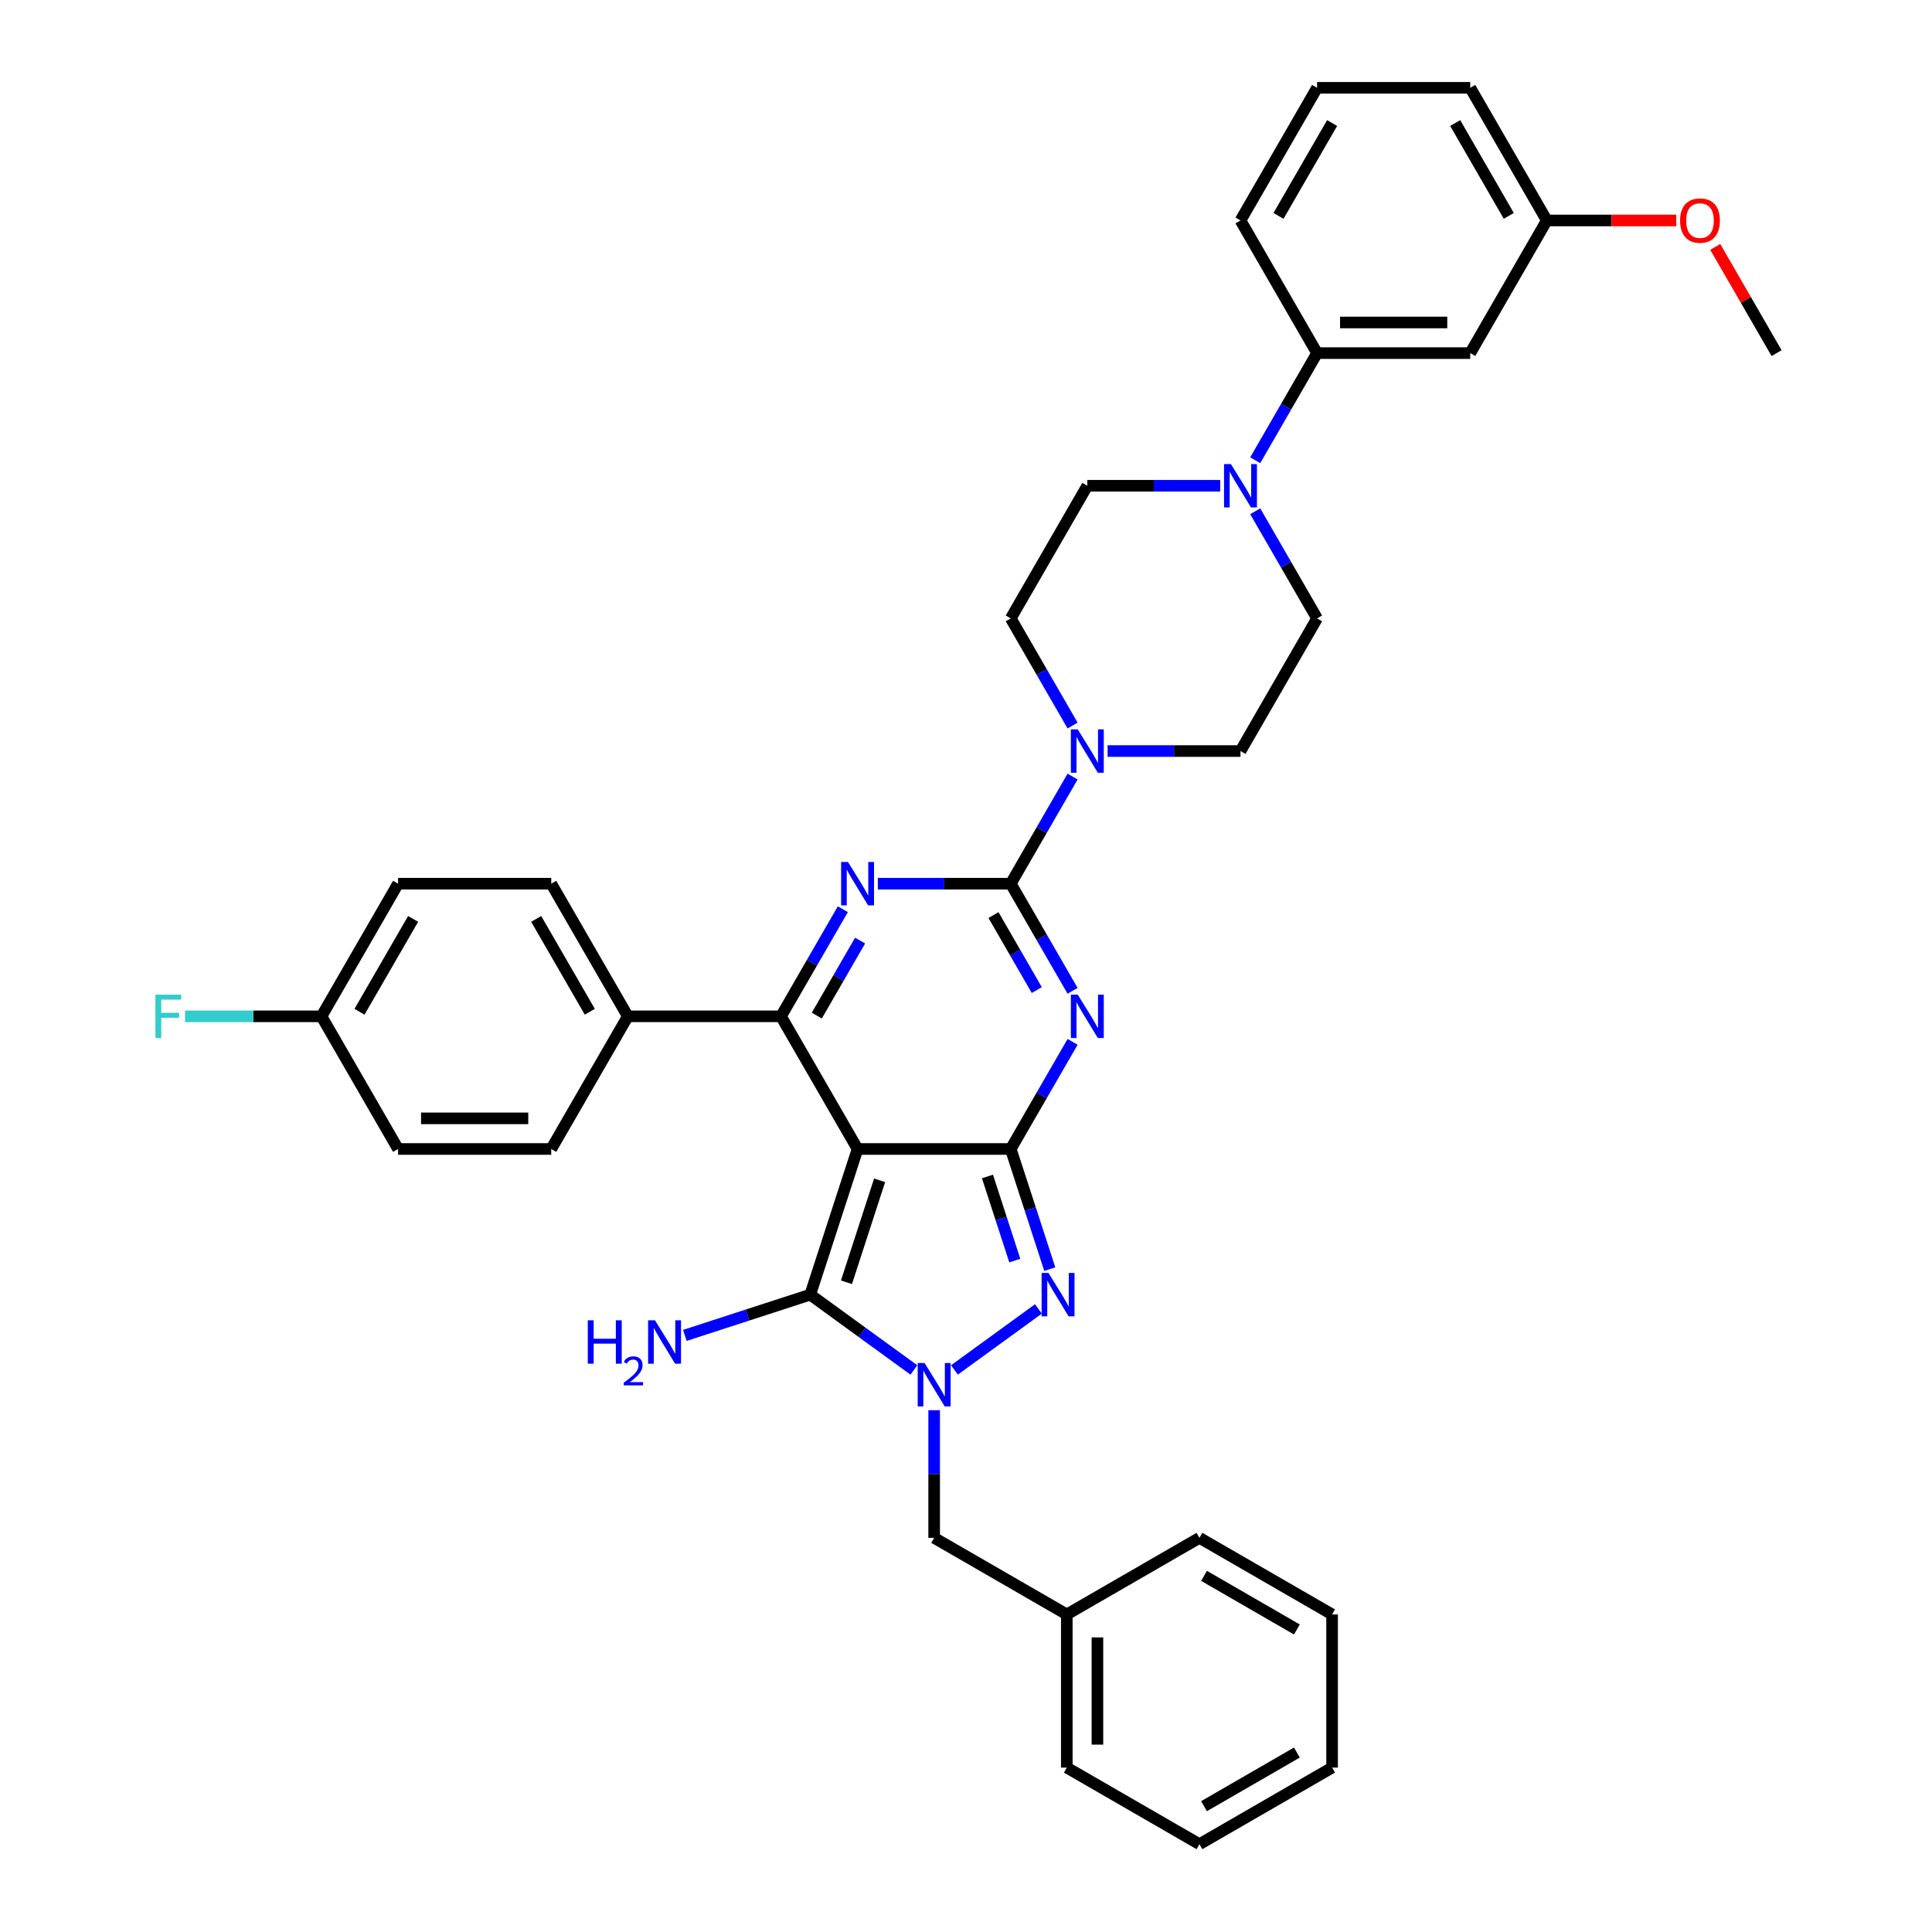 <?xml version='1.0' encoding='iso-8859-1'?>
<svg version='1.1' baseProfile='full'
              xmlns='http://www.w3.org/2000/svg'
                      xmlns:rdkit='http://www.rdkit.org/xml'
                      xmlns:xlink='http://www.w3.org/1999/xlink'
                  xml:space='preserve'
width='1000px' height='1000px' viewBox='0 0 1000 1000'>
<!-- END OF HEADER -->
<rect style='opacity:1.0;fill:#FFFFFF;stroke:none' width='1000' height='1000' x='0' y='0'> </rect>
<path class='bond-0' d='M 443.879,594.713 L 523.157,594.713' style='fill:none;fill-rule:evenodd;stroke:#000000;stroke-width:6px;stroke-linecap:butt;stroke-linejoin:miter;stroke-opacity:1' />
<path class='bond-5' d='M 443.879,594.713 L 404.239,526.055' style='fill:none;fill-rule:evenodd;stroke:#000000;stroke-width:6px;stroke-linecap:butt;stroke-linejoin:miter;stroke-opacity:1' />
<path class='bond-6' d='M 443.879,594.713 L 419.38,670.111' style='fill:none;fill-rule:evenodd;stroke:#000000;stroke-width:6px;stroke-linecap:butt;stroke-linejoin:miter;stroke-opacity:1' />
<path class='bond-6' d='M 455.284,610.922 L 438.135,663.701' style='fill:none;fill-rule:evenodd;stroke:#000000;stroke-width:6px;stroke-linecap:butt;stroke-linejoin:miter;stroke-opacity:1' />
<path class='bond-1' d='M 523.157,594.713 L 539.164,566.988' style='fill:none;fill-rule:evenodd;stroke:#000000;stroke-width:6px;stroke-linecap:butt;stroke-linejoin:miter;stroke-opacity:1' />
<path class='bond-1' d='M 539.164,566.988 L 555.171,539.263' style='fill:none;fill-rule:evenodd;stroke:#0000FF;stroke-width:6px;stroke-linecap:butt;stroke-linejoin:miter;stroke-opacity:1' />
<path class='bond-7' d='M 523.157,594.713 L 533.261,625.808' style='fill:none;fill-rule:evenodd;stroke:#000000;stroke-width:6px;stroke-linecap:butt;stroke-linejoin:miter;stroke-opacity:1' />
<path class='bond-7' d='M 533.261,625.808 L 543.364,656.903' style='fill:none;fill-rule:evenodd;stroke:#0000FF;stroke-width:6px;stroke-linecap:butt;stroke-linejoin:miter;stroke-opacity:1' />
<path class='bond-7' d='M 511.109,608.941 L 518.181,630.708' style='fill:none;fill-rule:evenodd;stroke:#000000;stroke-width:6px;stroke-linecap:butt;stroke-linejoin:miter;stroke-opacity:1' />
<path class='bond-7' d='M 518.181,630.708 L 525.253,652.474' style='fill:none;fill-rule:evenodd;stroke:#0000FF;stroke-width:6px;stroke-linecap:butt;stroke-linejoin:miter;stroke-opacity:1' />
<path class='bond-2' d='M 555.171,512.848 L 539.164,485.123' style='fill:none;fill-rule:evenodd;stroke:#0000FF;stroke-width:6px;stroke-linecap:butt;stroke-linejoin:miter;stroke-opacity:1' />
<path class='bond-2' d='M 539.164,485.123 L 523.157,457.398' style='fill:none;fill-rule:evenodd;stroke:#000000;stroke-width:6px;stroke-linecap:butt;stroke-linejoin:miter;stroke-opacity:1' />
<path class='bond-2' d='M 536.638,512.458 L 525.433,493.051' style='fill:none;fill-rule:evenodd;stroke:#0000FF;stroke-width:6px;stroke-linecap:butt;stroke-linejoin:miter;stroke-opacity:1' />
<path class='bond-2' d='M 525.433,493.051 L 514.228,473.643' style='fill:none;fill-rule:evenodd;stroke:#000000;stroke-width:6px;stroke-linecap:butt;stroke-linejoin:miter;stroke-opacity:1' />
<path class='bond-8' d='M 523.157,457.398 L 539.164,429.673' style='fill:none;fill-rule:evenodd;stroke:#000000;stroke-width:6px;stroke-linecap:butt;stroke-linejoin:miter;stroke-opacity:1' />
<path class='bond-8' d='M 539.164,429.673 L 555.171,401.949' style='fill:none;fill-rule:evenodd;stroke:#0000FF;stroke-width:6px;stroke-linecap:butt;stroke-linejoin:miter;stroke-opacity:1' />
<path class='bond-38' d='M 523.157,457.398 L 488.766,457.398' style='fill:none;fill-rule:evenodd;stroke:#000000;stroke-width:6px;stroke-linecap:butt;stroke-linejoin:miter;stroke-opacity:1' />
<path class='bond-38' d='M 488.766,457.398 L 454.375,457.398' style='fill:none;fill-rule:evenodd;stroke:#0000FF;stroke-width:6px;stroke-linecap:butt;stroke-linejoin:miter;stroke-opacity:1' />
<path class='bond-3' d='M 436.253,470.606 L 420.246,498.331' style='fill:none;fill-rule:evenodd;stroke:#0000FF;stroke-width:6px;stroke-linecap:butt;stroke-linejoin:miter;stroke-opacity:1' />
<path class='bond-3' d='M 420.246,498.331 L 404.239,526.055' style='fill:none;fill-rule:evenodd;stroke:#000000;stroke-width:6px;stroke-linecap:butt;stroke-linejoin:miter;stroke-opacity:1' />
<path class='bond-3' d='M 445.183,486.851 L 433.978,506.258' style='fill:none;fill-rule:evenodd;stroke:#0000FF;stroke-width:6px;stroke-linecap:butt;stroke-linejoin:miter;stroke-opacity:1' />
<path class='bond-3' d='M 433.978,506.258 L 422.773,525.666' style='fill:none;fill-rule:evenodd;stroke:#000000;stroke-width:6px;stroke-linecap:butt;stroke-linejoin:miter;stroke-opacity:1' />
<path class='bond-4' d='M 473.022,709.084 L 446.201,689.597' style='fill:none;fill-rule:evenodd;stroke:#0000FF;stroke-width:6px;stroke-linecap:butt;stroke-linejoin:miter;stroke-opacity:1' />
<path class='bond-4' d='M 446.201,689.597 L 419.38,670.111' style='fill:none;fill-rule:evenodd;stroke:#000000;stroke-width:6px;stroke-linecap:butt;stroke-linejoin:miter;stroke-opacity:1' />
<path class='bond-12' d='M 483.518,729.918 L 483.518,762.953' style='fill:none;fill-rule:evenodd;stroke:#0000FF;stroke-width:6px;stroke-linecap:butt;stroke-linejoin:miter;stroke-opacity:1' />
<path class='bond-12' d='M 483.518,762.953 L 483.518,795.988' style='fill:none;fill-rule:evenodd;stroke:#000000;stroke-width:6px;stroke-linecap:butt;stroke-linejoin:miter;stroke-opacity:1' />
<path class='bond-37' d='M 494.014,709.084 L 537.484,677.501' style='fill:none;fill-rule:evenodd;stroke:#0000FF;stroke-width:6px;stroke-linecap:butt;stroke-linejoin:miter;stroke-opacity:1' />
<path class='bond-11' d='M 404.239,526.055 L 324.961,526.055' style='fill:none;fill-rule:evenodd;stroke:#000000;stroke-width:6px;stroke-linecap:butt;stroke-linejoin:miter;stroke-opacity:1' />
<path class='bond-18' d='M 419.38,670.111 L 386.929,680.655' style='fill:none;fill-rule:evenodd;stroke:#000000;stroke-width:6px;stroke-linecap:butt;stroke-linejoin:miter;stroke-opacity:1' />
<path class='bond-18' d='M 386.929,680.655 L 354.478,691.199' style='fill:none;fill-rule:evenodd;stroke:#0000FF;stroke-width:6px;stroke-linecap:butt;stroke-linejoin:miter;stroke-opacity:1' />
<path class='bond-14' d='M 573.293,388.741 L 607.684,388.741' style='fill:none;fill-rule:evenodd;stroke:#0000FF;stroke-width:6px;stroke-linecap:butt;stroke-linejoin:miter;stroke-opacity:1' />
<path class='bond-14' d='M 607.684,388.741 L 642.075,388.741' style='fill:none;fill-rule:evenodd;stroke:#000000;stroke-width:6px;stroke-linecap:butt;stroke-linejoin:miter;stroke-opacity:1' />
<path class='bond-15' d='M 555.171,375.533 L 539.164,347.808' style='fill:none;fill-rule:evenodd;stroke:#0000FF;stroke-width:6px;stroke-linecap:butt;stroke-linejoin:miter;stroke-opacity:1' />
<path class='bond-15' d='M 539.164,347.808 L 523.157,320.084' style='fill:none;fill-rule:evenodd;stroke:#000000;stroke-width:6px;stroke-linecap:butt;stroke-linejoin:miter;stroke-opacity:1' />
<path class='bond-9' d='M 631.579,251.426 L 597.188,251.426' style='fill:none;fill-rule:evenodd;stroke:#0000FF;stroke-width:6px;stroke-linecap:butt;stroke-linejoin:miter;stroke-opacity:1' />
<path class='bond-9' d='M 597.188,251.426 L 562.797,251.426' style='fill:none;fill-rule:evenodd;stroke:#000000;stroke-width:6px;stroke-linecap:butt;stroke-linejoin:miter;stroke-opacity:1' />
<path class='bond-10' d='M 649.701,238.218 L 665.708,210.494' style='fill:none;fill-rule:evenodd;stroke:#0000FF;stroke-width:6px;stroke-linecap:butt;stroke-linejoin:miter;stroke-opacity:1' />
<path class='bond-10' d='M 665.708,210.494 L 681.714,182.769' style='fill:none;fill-rule:evenodd;stroke:#000000;stroke-width:6px;stroke-linecap:butt;stroke-linejoin:miter;stroke-opacity:1' />
<path class='bond-40' d='M 649.701,264.634 L 665.708,292.359' style='fill:none;fill-rule:evenodd;stroke:#0000FF;stroke-width:6px;stroke-linecap:butt;stroke-linejoin:miter;stroke-opacity:1' />
<path class='bond-40' d='M 665.708,292.359 L 681.714,320.084' style='fill:none;fill-rule:evenodd;stroke:#000000;stroke-width:6px;stroke-linecap:butt;stroke-linejoin:miter;stroke-opacity:1' />
<path class='bond-13' d='M 681.714,182.769 L 760.993,182.769' style='fill:none;fill-rule:evenodd;stroke:#000000;stroke-width:6px;stroke-linecap:butt;stroke-linejoin:miter;stroke-opacity:1' />
<path class='bond-13' d='M 693.606,166.913 L 749.101,166.913' style='fill:none;fill-rule:evenodd;stroke:#000000;stroke-width:6px;stroke-linecap:butt;stroke-linejoin:miter;stroke-opacity:1' />
<path class='bond-28' d='M 681.714,182.769 L 642.075,114.112' style='fill:none;fill-rule:evenodd;stroke:#000000;stroke-width:6px;stroke-linecap:butt;stroke-linejoin:miter;stroke-opacity:1' />
<path class='bond-19' d='M 324.961,526.055 L 285.322,457.398' style='fill:none;fill-rule:evenodd;stroke:#000000;stroke-width:6px;stroke-linecap:butt;stroke-linejoin:miter;stroke-opacity:1' />
<path class='bond-19' d='M 305.284,523.685 L 277.536,475.625' style='fill:none;fill-rule:evenodd;stroke:#000000;stroke-width:6px;stroke-linecap:butt;stroke-linejoin:miter;stroke-opacity:1' />
<path class='bond-20' d='M 324.961,526.055 L 285.322,594.713' style='fill:none;fill-rule:evenodd;stroke:#000000;stroke-width:6px;stroke-linecap:butt;stroke-linejoin:miter;stroke-opacity:1' />
<path class='bond-23' d='M 483.518,795.988 L 552.175,835.628' style='fill:none;fill-rule:evenodd;stroke:#000000;stroke-width:6px;stroke-linecap:butt;stroke-linejoin:miter;stroke-opacity:1' />
<path class='bond-21' d='M 760.993,182.769 L 800.632,114.112' style='fill:none;fill-rule:evenodd;stroke:#000000;stroke-width:6px;stroke-linecap:butt;stroke-linejoin:miter;stroke-opacity:1' />
<path class='bond-16' d='M 642.075,388.741 L 681.714,320.084' style='fill:none;fill-rule:evenodd;stroke:#000000;stroke-width:6px;stroke-linecap:butt;stroke-linejoin:miter;stroke-opacity:1' />
<path class='bond-17' d='M 523.157,320.084 L 562.797,251.426' style='fill:none;fill-rule:evenodd;stroke:#000000;stroke-width:6px;stroke-linecap:butt;stroke-linejoin:miter;stroke-opacity:1' />
<path class='bond-24' d='M 285.322,457.398 L 206.043,457.398' style='fill:none;fill-rule:evenodd;stroke:#000000;stroke-width:6px;stroke-linecap:butt;stroke-linejoin:miter;stroke-opacity:1' />
<path class='bond-25' d='M 285.322,594.713 L 206.043,594.713' style='fill:none;fill-rule:evenodd;stroke:#000000;stroke-width:6px;stroke-linecap:butt;stroke-linejoin:miter;stroke-opacity:1' />
<path class='bond-25' d='M 273.43,578.857 L 217.935,578.857' style='fill:none;fill-rule:evenodd;stroke:#000000;stroke-width:6px;stroke-linecap:butt;stroke-linejoin:miter;stroke-opacity:1' />
<path class='bond-27' d='M 800.632,114.112 L 834.127,114.112' style='fill:none;fill-rule:evenodd;stroke:#000000;stroke-width:6px;stroke-linecap:butt;stroke-linejoin:miter;stroke-opacity:1' />
<path class='bond-27' d='M 834.127,114.112 L 867.623,114.112' style='fill:none;fill-rule:evenodd;stroke:#FF0000;stroke-width:6px;stroke-linecap:butt;stroke-linejoin:miter;stroke-opacity:1' />
<path class='bond-42' d='M 800.632,114.112 L 760.993,45.455' style='fill:none;fill-rule:evenodd;stroke:#000000;stroke-width:6px;stroke-linecap:butt;stroke-linejoin:miter;stroke-opacity:1' />
<path class='bond-42' d='M 780.955,111.741 L 753.207,63.681' style='fill:none;fill-rule:evenodd;stroke:#000000;stroke-width:6px;stroke-linecap:butt;stroke-linejoin:miter;stroke-opacity:1' />
<path class='bond-22' d='M 166.404,526.055 L 206.043,594.713' style='fill:none;fill-rule:evenodd;stroke:#000000;stroke-width:6px;stroke-linecap:butt;stroke-linejoin:miter;stroke-opacity:1' />
<path class='bond-26' d='M 166.404,526.055 L 131.093,526.055' style='fill:none;fill-rule:evenodd;stroke:#000000;stroke-width:6px;stroke-linecap:butt;stroke-linejoin:miter;stroke-opacity:1' />
<path class='bond-26' d='M 131.093,526.055 L 95.782,526.055' style='fill:none;fill-rule:evenodd;stroke:#33CCCC;stroke-width:6px;stroke-linecap:butt;stroke-linejoin:miter;stroke-opacity:1' />
<path class='bond-39' d='M 166.404,526.055 L 206.043,457.398' style='fill:none;fill-rule:evenodd;stroke:#000000;stroke-width:6px;stroke-linecap:butt;stroke-linejoin:miter;stroke-opacity:1' />
<path class='bond-39' d='M 186.081,523.685 L 213.829,475.625' style='fill:none;fill-rule:evenodd;stroke:#000000;stroke-width:6px;stroke-linecap:butt;stroke-linejoin:miter;stroke-opacity:1' />
<path class='bond-31' d='M 552.175,835.628 L 552.175,914.906' style='fill:none;fill-rule:evenodd;stroke:#000000;stroke-width:6px;stroke-linecap:butt;stroke-linejoin:miter;stroke-opacity:1' />
<path class='bond-31' d='M 568.031,847.519 L 568.031,903.014' style='fill:none;fill-rule:evenodd;stroke:#000000;stroke-width:6px;stroke-linecap:butt;stroke-linejoin:miter;stroke-opacity:1' />
<path class='bond-32' d='M 552.175,835.628 L 620.832,795.988' style='fill:none;fill-rule:evenodd;stroke:#000000;stroke-width:6px;stroke-linecap:butt;stroke-linejoin:miter;stroke-opacity:1' />
<path class='bond-33' d='M 887.811,127.795 L 903.681,155.282' style='fill:none;fill-rule:evenodd;stroke:#FF0000;stroke-width:6px;stroke-linecap:butt;stroke-linejoin:miter;stroke-opacity:1' />
<path class='bond-33' d='M 903.681,155.282 L 919.55,182.769' style='fill:none;fill-rule:evenodd;stroke:#000000;stroke-width:6px;stroke-linecap:butt;stroke-linejoin:miter;stroke-opacity:1' />
<path class='bond-29' d='M 642.075,114.112 L 681.714,45.455' style='fill:none;fill-rule:evenodd;stroke:#000000;stroke-width:6px;stroke-linecap:butt;stroke-linejoin:miter;stroke-opacity:1' />
<path class='bond-29' d='M 661.752,111.741 L 689.5,63.681' style='fill:none;fill-rule:evenodd;stroke:#000000;stroke-width:6px;stroke-linecap:butt;stroke-linejoin:miter;stroke-opacity:1' />
<path class='bond-30' d='M 681.714,45.455 L 760.993,45.455' style='fill:none;fill-rule:evenodd;stroke:#000000;stroke-width:6px;stroke-linecap:butt;stroke-linejoin:miter;stroke-opacity:1' />
<path class='bond-35' d='M 552.175,914.906 L 620.832,954.545' style='fill:none;fill-rule:evenodd;stroke:#000000;stroke-width:6px;stroke-linecap:butt;stroke-linejoin:miter;stroke-opacity:1' />
<path class='bond-34' d='M 620.832,795.988 L 689.49,835.628' style='fill:none;fill-rule:evenodd;stroke:#000000;stroke-width:6px;stroke-linecap:butt;stroke-linejoin:miter;stroke-opacity:1' />
<path class='bond-34' d='M 623.203,815.666 L 671.263,843.413' style='fill:none;fill-rule:evenodd;stroke:#000000;stroke-width:6px;stroke-linecap:butt;stroke-linejoin:miter;stroke-opacity:1' />
<path class='bond-41' d='M 689.49,835.628 L 689.49,914.906' style='fill:none;fill-rule:evenodd;stroke:#000000;stroke-width:6px;stroke-linecap:butt;stroke-linejoin:miter;stroke-opacity:1' />
<path class='bond-36' d='M 620.832,954.545 L 689.49,914.906' style='fill:none;fill-rule:evenodd;stroke:#000000;stroke-width:6px;stroke-linecap:butt;stroke-linejoin:miter;stroke-opacity:1' />
<path class='bond-36' d='M 623.203,934.868 L 671.263,907.121' style='fill:none;fill-rule:evenodd;stroke:#000000;stroke-width:6px;stroke-linecap:butt;stroke-linejoin:miter;stroke-opacity:1' />
<path  class='atom-2' d='M 557.834 514.829
L 565.191 526.721
Q 565.92 527.895, 567.093 530.019
Q 568.267 532.144, 568.33 532.271
L 568.33 514.829
L 571.311 514.829
L 571.311 537.281
L 568.235 537.281
L 560.339 524.279
Q 559.419 522.757, 558.436 521.013
Q 557.485 519.269, 557.199 518.73
L 557.199 537.281
L 554.282 537.281
L 554.282 514.829
L 557.834 514.829
' fill='#0000FF'/>
<path  class='atom-4' d='M 438.916 446.172
L 446.273 458.064
Q 447.002 459.237, 448.176 461.362
Q 449.349 463.487, 449.412 463.614
L 449.412 446.172
L 452.393 446.172
L 452.393 468.624
L 449.317 468.624
L 441.421 455.622
Q 440.501 454.1, 439.518 452.356
Q 438.567 450.612, 438.282 450.073
L 438.282 468.624
L 435.364 468.624
L 435.364 446.172
L 438.916 446.172
' fill='#0000FF'/>
<path  class='atom-5' d='M 478.555 705.484
L 485.912 717.376
Q 486.642 718.549, 487.815 720.674
Q 488.988 722.798, 489.052 722.925
L 489.052 705.484
L 492.033 705.484
L 492.033 727.936
L 488.956 727.936
L 481.06 714.934
Q 480.141 713.412, 479.158 711.668
Q 478.206 709.924, 477.921 709.384
L 477.921 727.936
L 475.003 727.936
L 475.003 705.484
L 478.555 705.484
' fill='#0000FF'/>
<path  class='atom-8' d='M 542.693 658.885
L 550.05 670.777
Q 550.779 671.95, 551.953 674.075
Q 553.126 676.2, 553.189 676.326
L 553.189 658.885
L 556.17 658.885
L 556.17 681.337
L 553.094 681.337
L 545.198 668.335
Q 544.278 666.813, 543.295 665.069
Q 542.344 663.325, 542.059 662.786
L 542.059 681.337
L 539.141 681.337
L 539.141 658.885
L 542.693 658.885
' fill='#0000FF'/>
<path  class='atom-9' d='M 557.834 377.515
L 565.191 389.407
Q 565.92 390.58, 567.093 392.705
Q 568.267 394.829, 568.33 394.956
L 568.33 377.515
L 571.311 377.515
L 571.311 399.967
L 568.235 399.967
L 560.339 386.965
Q 559.419 385.443, 558.436 383.699
Q 557.485 381.955, 557.199 381.415
L 557.199 399.967
L 554.282 399.967
L 554.282 377.515
L 557.834 377.515
' fill='#0000FF'/>
<path  class='atom-10' d='M 637.112 240.2
L 644.469 252.092
Q 645.199 253.266, 646.372 255.39
Q 647.545 257.515, 647.609 257.642
L 647.609 240.2
L 650.59 240.2
L 650.59 262.652
L 647.514 262.652
L 639.617 249.65
Q 638.698 248.128, 637.715 246.384
Q 636.763 244.64, 636.478 244.101
L 636.478 262.652
L 633.561 262.652
L 633.561 240.2
L 637.112 240.2
' fill='#0000FF'/>
<path  class='atom-19' d='M 304.237 683.384
L 307.282 683.384
L 307.282 692.929
L 318.761 692.929
L 318.761 683.384
L 321.805 683.384
L 321.805 705.835
L 318.761 705.835
L 318.761 695.466
L 307.282 695.466
L 307.282 705.835
L 304.237 705.835
L 304.237 683.384
' fill='#0000FF'/>
<path  class='atom-19' d='M 322.894 705.048
Q 323.438 703.645, 324.736 702.871
Q 326.033 702.076, 327.833 702.076
Q 330.073 702.076, 331.328 703.289
Q 332.584 704.503, 332.584 706.659
Q 332.584 708.857, 330.952 710.908
Q 329.34 712.959, 325.991 715.387
L 332.835 715.387
L 332.835 717.061
L 322.852 717.061
L 322.852 715.659
Q 325.615 713.691, 327.247 712.226
Q 328.901 710.761, 329.696 709.443
Q 330.491 708.124, 330.491 706.764
Q 330.491 705.341, 329.78 704.545
Q 329.068 703.75, 327.833 703.75
Q 326.64 703.75, 325.845 704.231
Q 325.05 704.713, 324.484 705.78
L 322.894 705.048
' fill='#0000FF'/>
<path  class='atom-19' d='M 339.019 683.384
L 346.376 695.275
Q 347.105 696.449, 348.279 698.573
Q 349.452 700.698, 349.516 700.825
L 349.516 683.384
L 352.496 683.384
L 352.496 705.835
L 349.42 705.835
L 341.524 692.834
Q 340.605 691.311, 339.622 689.567
Q 338.67 687.823, 338.385 687.284
L 338.385 705.835
L 335.467 705.835
L 335.467 683.384
L 339.019 683.384
' fill='#0000FF'/>
<path  class='atom-27' d='M 80.45 514.829
L 93.8 514.829
L 93.8 517.398
L 83.463 517.398
L 83.463 524.216
L 92.659 524.216
L 92.659 526.816
L 83.463 526.816
L 83.463 537.281
L 80.45 537.281
L 80.45 514.829
' fill='#33CCCC'/>
<path  class='atom-28' d='M 869.605 114.175
Q 869.605 108.784, 872.268 105.772
Q 874.932 102.759, 879.911 102.759
Q 884.89 102.759, 887.553 105.772
Q 890.217 108.784, 890.217 114.175
Q 890.217 119.63, 887.522 122.737
Q 884.826 125.813, 879.911 125.813
Q 874.964 125.813, 872.268 122.737
Q 869.605 119.661, 869.605 114.175
M 879.911 123.276
Q 883.336 123.276, 885.175 120.993
Q 887.046 118.678, 887.046 114.175
Q 887.046 109.767, 885.175 107.548
Q 883.336 105.296, 879.911 105.296
Q 876.486 105.296, 874.615 107.516
Q 872.776 109.736, 872.776 114.175
Q 872.776 118.71, 874.615 120.993
Q 876.486 123.276, 879.911 123.276
' fill='#FF0000'/>
</svg>
